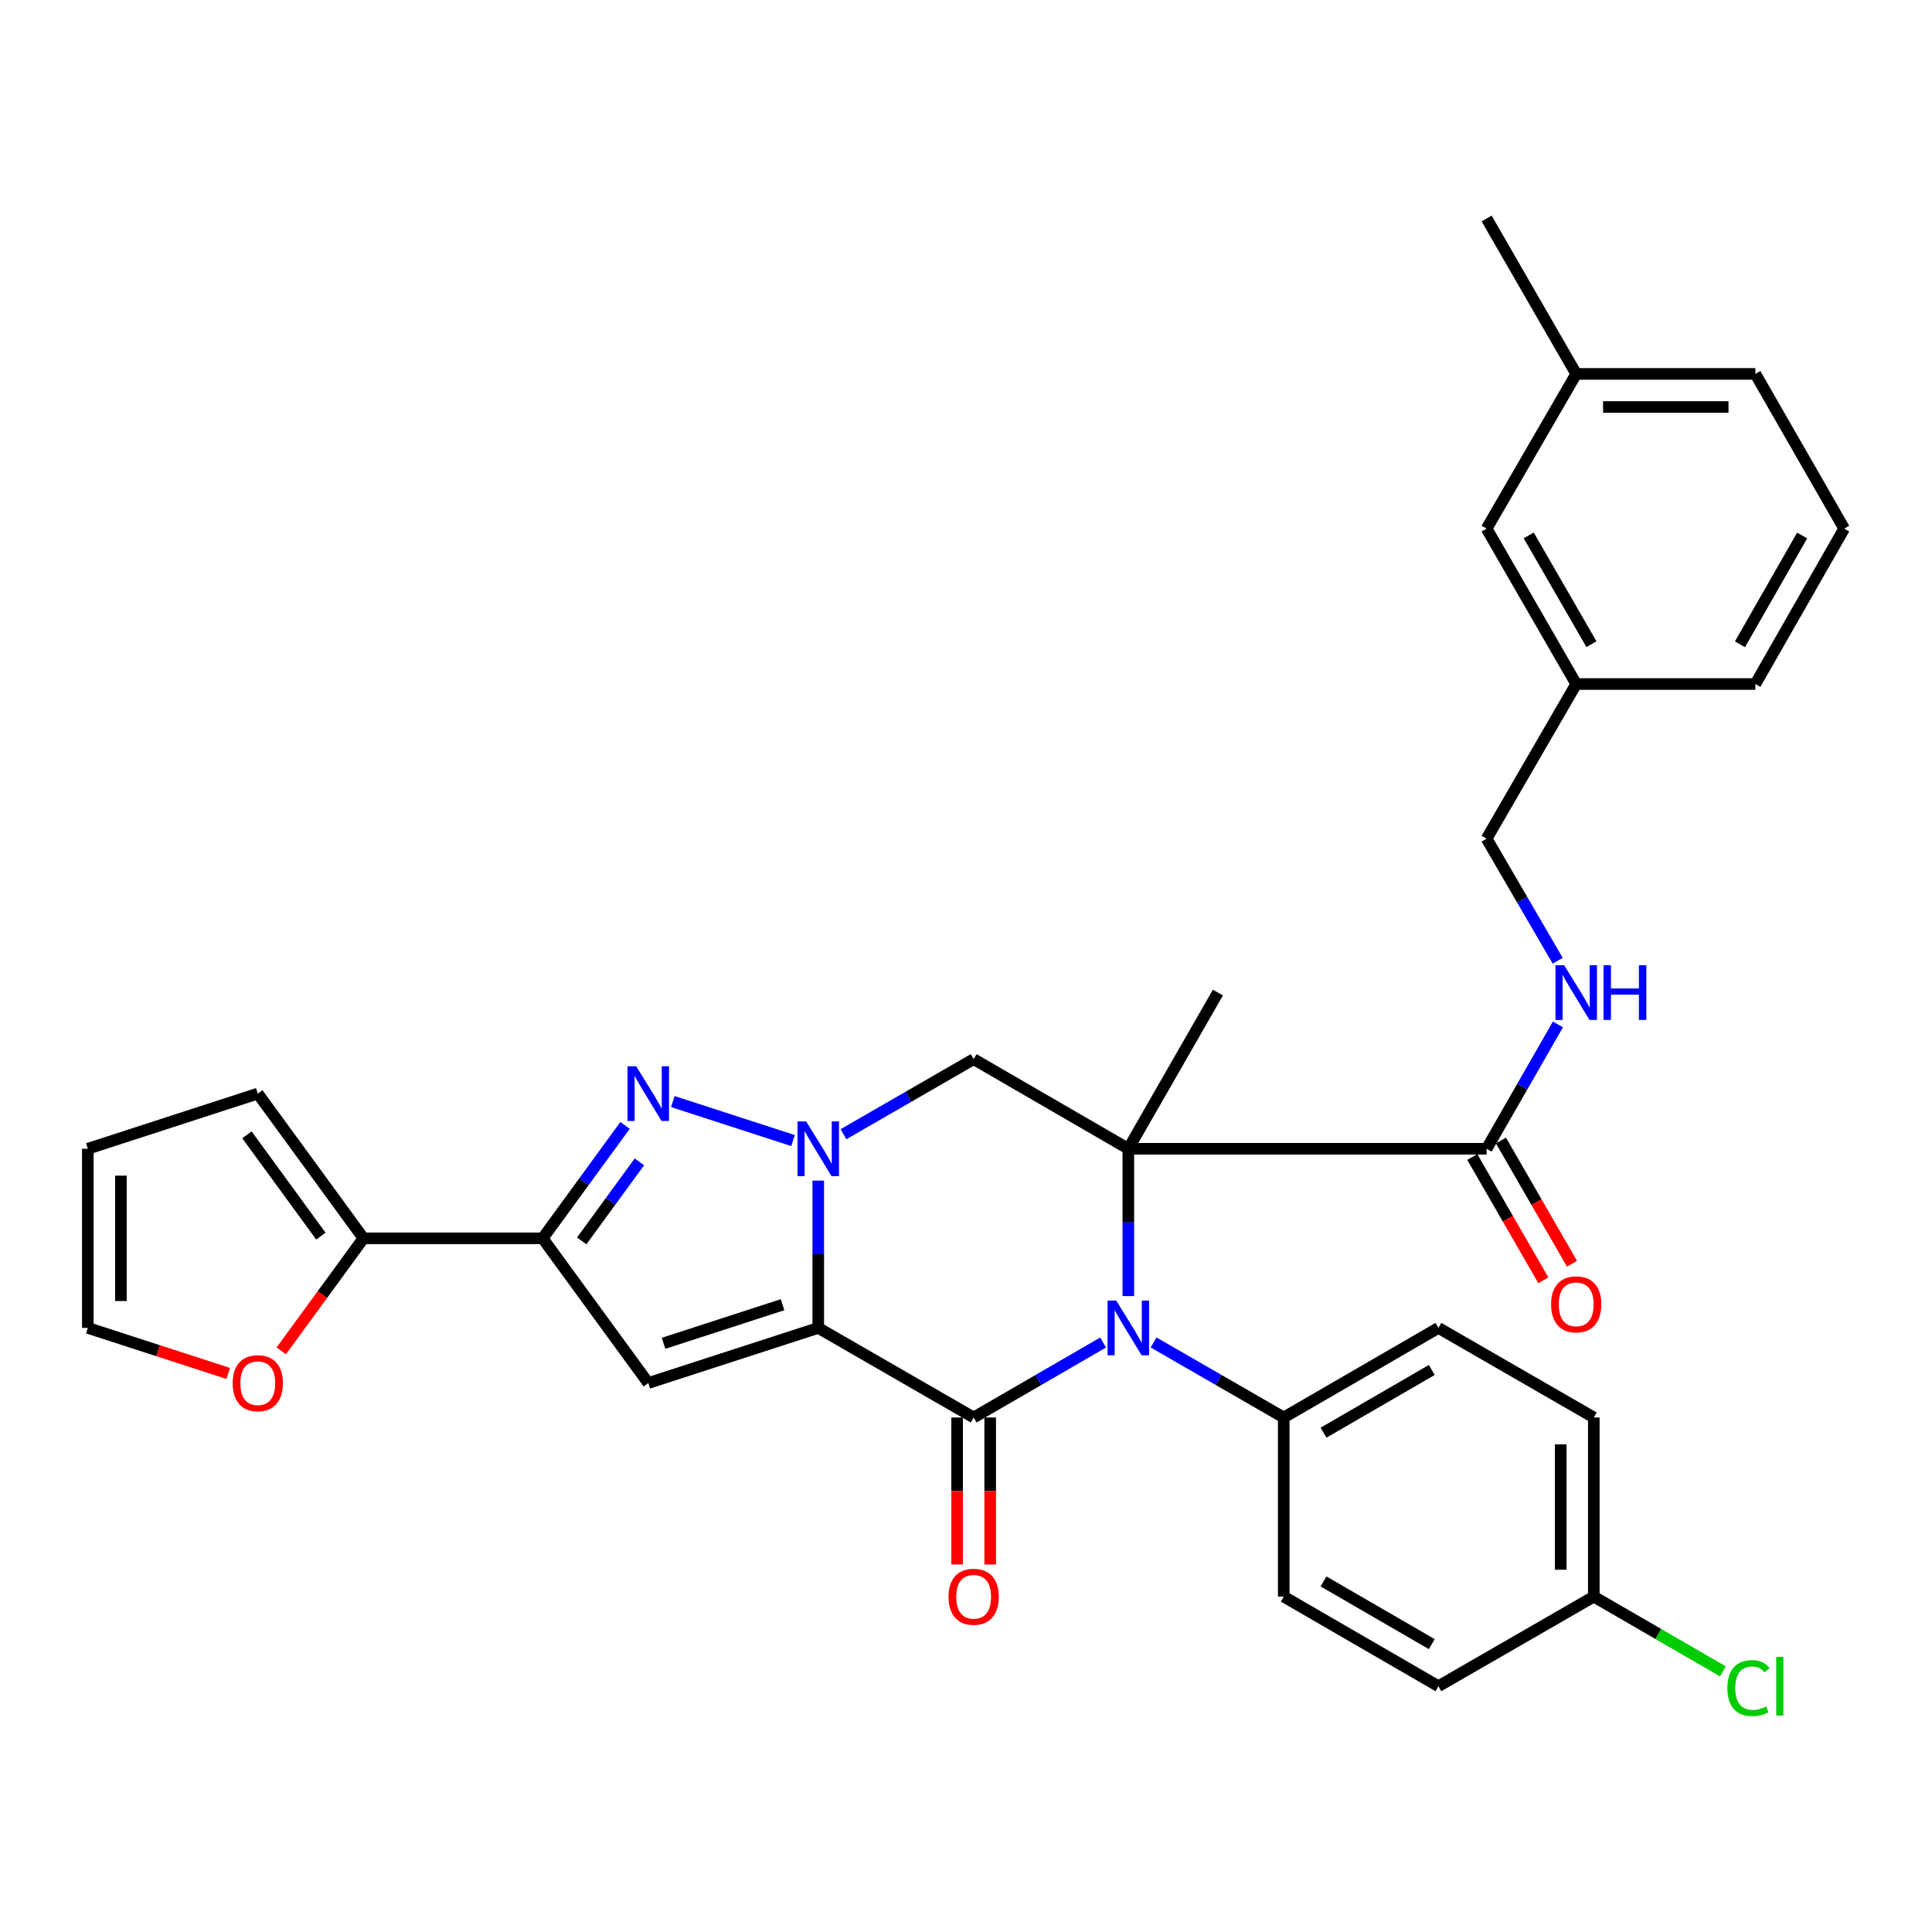 <?xml version='1.0' encoding='iso-8859-1'?>
<svg version='1.1' baseProfile='full'
              xmlns='http://www.w3.org/2000/svg'
                      xmlns:rdkit='http://www.rdkit.org/xml'
                      xmlns:xlink='http://www.w3.org/1999/xlink'
                  xml:space='preserve'
width='1000px' height='1000px' viewBox='0 0 1000 1000'>
<!-- END OF HEADER -->
<rect style='opacity:1.0;fill:#FFFFFF;stroke:none' width='1000' height='1000' x='0' y='0'> </rect>
<path class='bond-1' d='M 423.526,687.323 L 423.526,649.201' style='fill:none;fill-rule:evenodd;stroke:#000000;stroke-width:6px;stroke-linecap:butt;stroke-linejoin:miter;stroke-opacity:1' />
<path class='bond-1' d='M 423.526,649.201 L 423.526,611.079' style='fill:none;fill-rule:evenodd;stroke:#0000FF;stroke-width:6px;stroke-linecap:butt;stroke-linejoin:miter;stroke-opacity:1' />
<path class='bond-2' d='M 423.526,687.323 L 503.967,733.689' style='fill:none;fill-rule:evenodd;stroke:#000000;stroke-width:6px;stroke-linecap:butt;stroke-linejoin:miter;stroke-opacity:1' />
<path class='bond-5' d='M 423.526,687.323 L 335.541,715.862' style='fill:none;fill-rule:evenodd;stroke:#000000;stroke-width:6px;stroke-linecap:butt;stroke-linejoin:miter;stroke-opacity:1' />
<path class='bond-5' d='M 405.045,675.316 L 343.456,695.293' style='fill:none;fill-rule:evenodd;stroke:#000000;stroke-width:6px;stroke-linecap:butt;stroke-linejoin:miter;stroke-opacity:1' />
<path class='bond-0' d='M 584.018,594.601 L 584.018,632.723' style='fill:none;fill-rule:evenodd;stroke:#000000;stroke-width:6px;stroke-linecap:butt;stroke-linejoin:miter;stroke-opacity:1' />
<path class='bond-0' d='M 584.018,632.723 L 584.018,670.845' style='fill:none;fill-rule:evenodd;stroke:#0000FF;stroke-width:6px;stroke-linecap:butt;stroke-linejoin:miter;stroke-opacity:1' />
<path class='bond-8' d='M 584.018,594.601 L 769.472,594.601' style='fill:none;fill-rule:evenodd;stroke:#000000;stroke-width:6px;stroke-linecap:butt;stroke-linejoin:miter;stroke-opacity:1' />
<path class='bond-18' d='M 584.018,594.601 L 630.384,513.751' style='fill:none;fill-rule:evenodd;stroke:#000000;stroke-width:6px;stroke-linecap:butt;stroke-linejoin:miter;stroke-opacity:1' />
<path class='bond-34' d='M 584.018,594.601 L 503.967,548.216' style='fill:none;fill-rule:evenodd;stroke:#000000;stroke-width:6px;stroke-linecap:butt;stroke-linejoin:miter;stroke-opacity:1' />
<path class='bond-4' d='M 410.473,590.364 L 348.25,570.168' style='fill:none;fill-rule:evenodd;stroke:#0000FF;stroke-width:6px;stroke-linecap:butt;stroke-linejoin:miter;stroke-opacity:1' />
<path class='bond-7' d='M 436.587,587.069 L 470.277,567.642' style='fill:none;fill-rule:evenodd;stroke:#0000FF;stroke-width:6px;stroke-linecap:butt;stroke-linejoin:miter;stroke-opacity:1' />
<path class='bond-7' d='M 470.277,567.642 L 503.967,548.216' style='fill:none;fill-rule:evenodd;stroke:#000000;stroke-width:6px;stroke-linecap:butt;stroke-linejoin:miter;stroke-opacity:1' />
<path class='bond-3' d='M 503.967,733.689 L 537.466,714.286' style='fill:none;fill-rule:evenodd;stroke:#000000;stroke-width:6px;stroke-linecap:butt;stroke-linejoin:miter;stroke-opacity:1' />
<path class='bond-3' d='M 537.466,714.286 L 570.965,694.883' style='fill:none;fill-rule:evenodd;stroke:#0000FF;stroke-width:6px;stroke-linecap:butt;stroke-linejoin:miter;stroke-opacity:1' />
<path class='bond-12' d='M 495.405,733.689 L 495.405,771.731' style='fill:none;fill-rule:evenodd;stroke:#000000;stroke-width:6px;stroke-linecap:butt;stroke-linejoin:miter;stroke-opacity:1' />
<path class='bond-12' d='M 495.405,771.731 L 495.405,809.773' style='fill:none;fill-rule:evenodd;stroke:#FF0000;stroke-width:6px;stroke-linecap:butt;stroke-linejoin:miter;stroke-opacity:1' />
<path class='bond-12' d='M 512.528,733.689 L 512.528,771.731' style='fill:none;fill-rule:evenodd;stroke:#000000;stroke-width:6px;stroke-linecap:butt;stroke-linejoin:miter;stroke-opacity:1' />
<path class='bond-12' d='M 512.528,771.731 L 512.528,809.773' style='fill:none;fill-rule:evenodd;stroke:#FF0000;stroke-width:6px;stroke-linecap:butt;stroke-linejoin:miter;stroke-opacity:1' />
<path class='bond-10' d='M 597.079,694.851 L 630.769,714.27' style='fill:none;fill-rule:evenodd;stroke:#0000FF;stroke-width:6px;stroke-linecap:butt;stroke-linejoin:miter;stroke-opacity:1' />
<path class='bond-10' d='M 630.769,714.27 L 664.459,733.689' style='fill:none;fill-rule:evenodd;stroke:#000000;stroke-width:6px;stroke-linecap:butt;stroke-linejoin:miter;stroke-opacity:1' />
<path class='bond-33' d='M 323.515,582.522 L 302.193,611.739' style='fill:none;fill-rule:evenodd;stroke:#0000FF;stroke-width:6px;stroke-linecap:butt;stroke-linejoin:miter;stroke-opacity:1' />
<path class='bond-33' d='M 302.193,611.739 L 280.87,640.957' style='fill:none;fill-rule:evenodd;stroke:#000000;stroke-width:6px;stroke-linecap:butt;stroke-linejoin:miter;stroke-opacity:1' />
<path class='bond-33' d='M 330.95,601.381 L 316.024,621.833' style='fill:none;fill-rule:evenodd;stroke:#0000FF;stroke-width:6px;stroke-linecap:butt;stroke-linejoin:miter;stroke-opacity:1' />
<path class='bond-33' d='M 316.024,621.833 L 301.099,642.286' style='fill:none;fill-rule:evenodd;stroke:#000000;stroke-width:6px;stroke-linecap:butt;stroke-linejoin:miter;stroke-opacity:1' />
<path class='bond-6' d='M 335.541,715.862 L 280.87,640.957' style='fill:none;fill-rule:evenodd;stroke:#000000;stroke-width:6px;stroke-linecap:butt;stroke-linejoin:miter;stroke-opacity:1' />
<path class='bond-9' d='M 280.87,640.957 L 188.129,640.957' style='fill:none;fill-rule:evenodd;stroke:#000000;stroke-width:6px;stroke-linecap:butt;stroke-linejoin:miter;stroke-opacity:1' />
<path class='bond-11' d='M 769.472,594.601 L 787.93,562.421' style='fill:none;fill-rule:evenodd;stroke:#000000;stroke-width:6px;stroke-linecap:butt;stroke-linejoin:miter;stroke-opacity:1' />
<path class='bond-11' d='M 787.93,562.421 L 806.389,530.241' style='fill:none;fill-rule:evenodd;stroke:#0000FF;stroke-width:6px;stroke-linecap:butt;stroke-linejoin:miter;stroke-opacity:1' />
<path class='bond-15' d='M 762.055,598.877 L 780.445,630.777' style='fill:none;fill-rule:evenodd;stroke:#000000;stroke-width:6px;stroke-linecap:butt;stroke-linejoin:miter;stroke-opacity:1' />
<path class='bond-15' d='M 780.445,630.777 L 798.836,662.677' style='fill:none;fill-rule:evenodd;stroke:#FF0000;stroke-width:6px;stroke-linecap:butt;stroke-linejoin:miter;stroke-opacity:1' />
<path class='bond-15' d='M 776.889,590.325 L 795.28,622.224' style='fill:none;fill-rule:evenodd;stroke:#000000;stroke-width:6px;stroke-linecap:butt;stroke-linejoin:miter;stroke-opacity:1' />
<path class='bond-15' d='M 795.28,622.224 L 813.671,654.124' style='fill:none;fill-rule:evenodd;stroke:#FF0000;stroke-width:6px;stroke-linecap:butt;stroke-linejoin:miter;stroke-opacity:1' />
<path class='bond-13' d='M 188.129,640.957 L 166.855,670.09' style='fill:none;fill-rule:evenodd;stroke:#000000;stroke-width:6px;stroke-linecap:butt;stroke-linejoin:miter;stroke-opacity:1' />
<path class='bond-13' d='M 166.855,670.09 L 145.58,699.223' style='fill:none;fill-rule:evenodd;stroke:#FF0000;stroke-width:6px;stroke-linecap:butt;stroke-linejoin:miter;stroke-opacity:1' />
<path class='bond-14' d='M 188.129,640.957 L 133.43,566.043' style='fill:none;fill-rule:evenodd;stroke:#000000;stroke-width:6px;stroke-linecap:butt;stroke-linejoin:miter;stroke-opacity:1' />
<path class='bond-14' d='M 166.095,639.817 L 127.806,587.378' style='fill:none;fill-rule:evenodd;stroke:#000000;stroke-width:6px;stroke-linecap:butt;stroke-linejoin:miter;stroke-opacity:1' />
<path class='bond-19' d='M 664.459,733.689 L 744.52,687.323' style='fill:none;fill-rule:evenodd;stroke:#000000;stroke-width:6px;stroke-linecap:butt;stroke-linejoin:miter;stroke-opacity:1' />
<path class='bond-19' d='M 685.05,741.552 L 741.092,709.096' style='fill:none;fill-rule:evenodd;stroke:#000000;stroke-width:6px;stroke-linecap:butt;stroke-linejoin:miter;stroke-opacity:1' />
<path class='bond-20' d='M 664.459,733.689 L 664.459,826.411' style='fill:none;fill-rule:evenodd;stroke:#000000;stroke-width:6px;stroke-linecap:butt;stroke-linejoin:miter;stroke-opacity:1' />
<path class='bond-21' d='M 806.262,497.286 L 787.867,465.688' style='fill:none;fill-rule:evenodd;stroke:#0000FF;stroke-width:6px;stroke-linecap:butt;stroke-linejoin:miter;stroke-opacity:1' />
<path class='bond-21' d='M 787.867,465.688 L 769.472,434.09' style='fill:none;fill-rule:evenodd;stroke:#000000;stroke-width:6px;stroke-linecap:butt;stroke-linejoin:miter;stroke-opacity:1' />
<path class='bond-16' d='M 118.118,710.894 L 81.786,699.109' style='fill:none;fill-rule:evenodd;stroke:#FF0000;stroke-width:6px;stroke-linecap:butt;stroke-linejoin:miter;stroke-opacity:1' />
<path class='bond-16' d='M 81.786,699.109 L 45.455,687.323' style='fill:none;fill-rule:evenodd;stroke:#000000;stroke-width:6px;stroke-linecap:butt;stroke-linejoin:miter;stroke-opacity:1' />
<path class='bond-17' d='M 133.43,566.043 L 45.455,594.601' style='fill:none;fill-rule:evenodd;stroke:#000000;stroke-width:6px;stroke-linecap:butt;stroke-linejoin:miter;stroke-opacity:1' />
<path class='bond-35' d='M 45.455,687.323 L 45.455,594.601' style='fill:none;fill-rule:evenodd;stroke:#000000;stroke-width:6px;stroke-linecap:butt;stroke-linejoin:miter;stroke-opacity:1' />
<path class='bond-35' d='M 62.578,673.415 L 62.578,608.509' style='fill:none;fill-rule:evenodd;stroke:#000000;stroke-width:6px;stroke-linecap:butt;stroke-linejoin:miter;stroke-opacity:1' />
<path class='bond-26' d='M 744.52,687.323 L 824.951,733.689' style='fill:none;fill-rule:evenodd;stroke:#000000;stroke-width:6px;stroke-linecap:butt;stroke-linejoin:miter;stroke-opacity:1' />
<path class='bond-25' d='M 664.459,826.411 L 744.52,872.777' style='fill:none;fill-rule:evenodd;stroke:#000000;stroke-width:6px;stroke-linecap:butt;stroke-linejoin:miter;stroke-opacity:1' />
<path class='bond-25' d='M 685.05,818.548 L 741.092,851.004' style='fill:none;fill-rule:evenodd;stroke:#000000;stroke-width:6px;stroke-linecap:butt;stroke-linejoin:miter;stroke-opacity:1' />
<path class='bond-24' d='M 769.472,434.09 L 815.847,354.048' style='fill:none;fill-rule:evenodd;stroke:#000000;stroke-width:6px;stroke-linecap:butt;stroke-linejoin:miter;stroke-opacity:1' />
<path class='bond-22' d='M 824.951,826.411 L 744.52,872.777' style='fill:none;fill-rule:evenodd;stroke:#000000;stroke-width:6px;stroke-linecap:butt;stroke-linejoin:miter;stroke-opacity:1' />
<path class='bond-27' d='M 824.951,826.411 L 858.365,845.762' style='fill:none;fill-rule:evenodd;stroke:#000000;stroke-width:6px;stroke-linecap:butt;stroke-linejoin:miter;stroke-opacity:1' />
<path class='bond-27' d='M 858.365,845.762 L 891.779,865.113' style='fill:none;fill-rule:evenodd;stroke:#00CC00;stroke-width:6px;stroke-linecap:butt;stroke-linejoin:miter;stroke-opacity:1' />
<path class='bond-36' d='M 824.951,826.411 L 824.951,733.689' style='fill:none;fill-rule:evenodd;stroke:#000000;stroke-width:6px;stroke-linecap:butt;stroke-linejoin:miter;stroke-opacity:1' />
<path class='bond-36' d='M 807.828,812.503 L 807.828,747.597' style='fill:none;fill-rule:evenodd;stroke:#000000;stroke-width:6px;stroke-linecap:butt;stroke-linejoin:miter;stroke-opacity:1' />
<path class='bond-23' d='M 769.472,273.607 L 815.847,354.048' style='fill:none;fill-rule:evenodd;stroke:#000000;stroke-width:6px;stroke-linecap:butt;stroke-linejoin:miter;stroke-opacity:1' />
<path class='bond-23' d='M 791.263,277.121 L 823.726,333.43' style='fill:none;fill-rule:evenodd;stroke:#000000;stroke-width:6px;stroke-linecap:butt;stroke-linejoin:miter;stroke-opacity:1' />
<path class='bond-28' d='M 769.472,273.607 L 815.847,193.537' style='fill:none;fill-rule:evenodd;stroke:#000000;stroke-width:6px;stroke-linecap:butt;stroke-linejoin:miter;stroke-opacity:1' />
<path class='bond-30' d='M 815.847,354.048 L 908.579,354.048' style='fill:none;fill-rule:evenodd;stroke:#000000;stroke-width:6px;stroke-linecap:butt;stroke-linejoin:miter;stroke-opacity:1' />
<path class='bond-32' d='M 815.847,193.537 L 769.472,113.096' style='fill:none;fill-rule:evenodd;stroke:#000000;stroke-width:6px;stroke-linecap:butt;stroke-linejoin:miter;stroke-opacity:1' />
<path class='bond-37' d='M 815.847,193.537 L 908.579,193.537' style='fill:none;fill-rule:evenodd;stroke:#000000;stroke-width:6px;stroke-linecap:butt;stroke-linejoin:miter;stroke-opacity:1' />
<path class='bond-37' d='M 829.757,210.66 L 894.669,210.66' style='fill:none;fill-rule:evenodd;stroke:#000000;stroke-width:6px;stroke-linecap:butt;stroke-linejoin:miter;stroke-opacity:1' />
<path class='bond-29' d='M 954.545,273.607 L 908.579,354.048' style='fill:none;fill-rule:evenodd;stroke:#000000;stroke-width:6px;stroke-linecap:butt;stroke-linejoin:miter;stroke-opacity:1' />
<path class='bond-29' d='M 932.783,277.178 L 900.607,333.486' style='fill:none;fill-rule:evenodd;stroke:#000000;stroke-width:6px;stroke-linecap:butt;stroke-linejoin:miter;stroke-opacity:1' />
<path class='bond-31' d='M 954.545,273.607 L 908.579,193.537' style='fill:none;fill-rule:evenodd;stroke:#000000;stroke-width:6px;stroke-linecap:butt;stroke-linejoin:miter;stroke-opacity:1' />
<path  class='atom-2' d='M 417.266 580.441
L 426.546 595.441
Q 427.466 596.921, 428.946 599.601
Q 430.426 602.281, 430.506 602.441
L 430.506 580.441
L 434.266 580.441
L 434.266 608.761
L 430.386 608.761
L 420.426 592.361
Q 419.266 590.441, 418.026 588.241
Q 416.826 586.041, 416.466 585.361
L 416.466 608.761
L 412.786 608.761
L 412.786 580.441
L 417.266 580.441
' fill='#0000FF'/>
<path  class='atom-4' d='M 577.758 673.163
L 587.038 688.163
Q 587.958 689.643, 589.438 692.323
Q 590.918 695.003, 590.998 695.163
L 590.998 673.163
L 594.758 673.163
L 594.758 701.483
L 590.878 701.483
L 580.918 685.083
Q 579.758 683.163, 578.518 680.963
Q 577.318 678.763, 576.958 678.083
L 576.958 701.483
L 573.278 701.483
L 573.278 673.163
L 577.758 673.163
' fill='#0000FF'/>
<path  class='atom-5' d='M 329.281 551.883
L 338.561 566.883
Q 339.481 568.363, 340.961 571.043
Q 342.441 573.723, 342.521 573.883
L 342.521 551.883
L 346.281 551.883
L 346.281 580.203
L 342.401 580.203
L 332.441 563.803
Q 331.281 561.883, 330.041 559.683
Q 328.841 557.483, 328.481 556.803
L 328.481 580.203
L 324.801 580.203
L 324.801 551.883
L 329.281 551.883
' fill='#0000FF'/>
<path  class='atom-12' d='M 809.587 499.591
L 818.867 514.591
Q 819.787 516.071, 821.267 518.751
Q 822.747 521.431, 822.827 521.591
L 822.827 499.591
L 826.587 499.591
L 826.587 527.911
L 822.707 527.911
L 812.747 511.511
Q 811.587 509.591, 810.347 507.391
Q 809.147 505.191, 808.787 504.511
L 808.787 527.911
L 805.107 527.911
L 805.107 499.591
L 809.587 499.591
' fill='#0000FF'/>
<path  class='atom-12' d='M 829.987 499.591
L 833.827 499.591
L 833.827 511.631
L 848.307 511.631
L 848.307 499.591
L 852.147 499.591
L 852.147 527.911
L 848.307 527.911
L 848.307 514.831
L 833.827 514.831
L 833.827 527.911
L 829.987 527.911
L 829.987 499.591
' fill='#0000FF'/>
<path  class='atom-13' d='M 490.967 826.491
Q 490.967 819.691, 494.327 815.891
Q 497.687 812.091, 503.967 812.091
Q 510.247 812.091, 513.607 815.891
Q 516.967 819.691, 516.967 826.491
Q 516.967 833.371, 513.567 837.291
Q 510.167 841.171, 503.967 841.171
Q 497.727 841.171, 494.327 837.291
Q 490.967 833.411, 490.967 826.491
M 503.967 837.971
Q 508.287 837.971, 510.607 835.091
Q 512.967 832.171, 512.967 826.491
Q 512.967 820.931, 510.607 818.131
Q 508.287 815.291, 503.967 815.291
Q 499.647 815.291, 497.287 818.091
Q 494.967 820.891, 494.967 826.491
Q 494.967 832.211, 497.287 835.091
Q 499.647 837.971, 503.967 837.971
' fill='#FF0000'/>
<path  class='atom-14' d='M 120.43 715.942
Q 120.43 709.142, 123.79 705.342
Q 127.15 701.542, 133.43 701.542
Q 139.71 701.542, 143.07 705.342
Q 146.43 709.142, 146.43 715.942
Q 146.43 722.822, 143.03 726.742
Q 139.63 730.622, 133.43 730.622
Q 127.19 730.622, 123.79 726.742
Q 120.43 722.862, 120.43 715.942
M 133.43 727.422
Q 137.75 727.422, 140.07 724.542
Q 142.43 721.622, 142.43 715.942
Q 142.43 710.382, 140.07 707.582
Q 137.75 704.742, 133.43 704.742
Q 129.11 704.742, 126.75 707.542
Q 124.43 710.342, 124.43 715.942
Q 124.43 721.662, 126.75 724.542
Q 129.11 727.422, 133.43 727.422
' fill='#FF0000'/>
<path  class='atom-16' d='M 802.847 675.122
Q 802.847 668.322, 806.207 664.522
Q 809.567 660.722, 815.847 660.722
Q 822.127 660.722, 825.487 664.522
Q 828.847 668.322, 828.847 675.122
Q 828.847 682.002, 825.447 685.922
Q 822.047 689.802, 815.847 689.802
Q 809.607 689.802, 806.207 685.922
Q 802.847 682.042, 802.847 675.122
M 815.847 686.602
Q 820.167 686.602, 822.487 683.722
Q 824.847 680.802, 824.847 675.122
Q 824.847 669.562, 822.487 666.762
Q 820.167 663.922, 815.847 663.922
Q 811.527 663.922, 809.167 666.722
Q 806.847 669.522, 806.847 675.122
Q 806.847 680.842, 809.167 683.722
Q 811.527 686.602, 815.847 686.602
' fill='#FF0000'/>
<path  class='atom-28' d='M 894.092 873.757
Q 894.092 866.717, 897.372 863.037
Q 900.692 859.317, 906.972 859.317
Q 912.812 859.317, 915.932 863.437
L 913.292 865.597
Q 911.012 862.597, 906.972 862.597
Q 902.692 862.597, 900.412 865.477
Q 898.172 868.317, 898.172 873.757
Q 898.172 879.357, 900.492 882.237
Q 902.852 885.117, 907.412 885.117
Q 910.532 885.117, 914.172 883.237
L 915.292 886.237
Q 913.812 887.197, 911.572 887.757
Q 909.332 888.317, 906.852 888.317
Q 900.692 888.317, 897.372 884.557
Q 894.092 880.797, 894.092 873.757
' fill='#00CC00'/>
<path  class='atom-28' d='M 919.372 857.597
L 923.052 857.597
L 923.052 887.957
L 919.372 887.957
L 919.372 857.597
' fill='#00CC00'/>
</svg>
